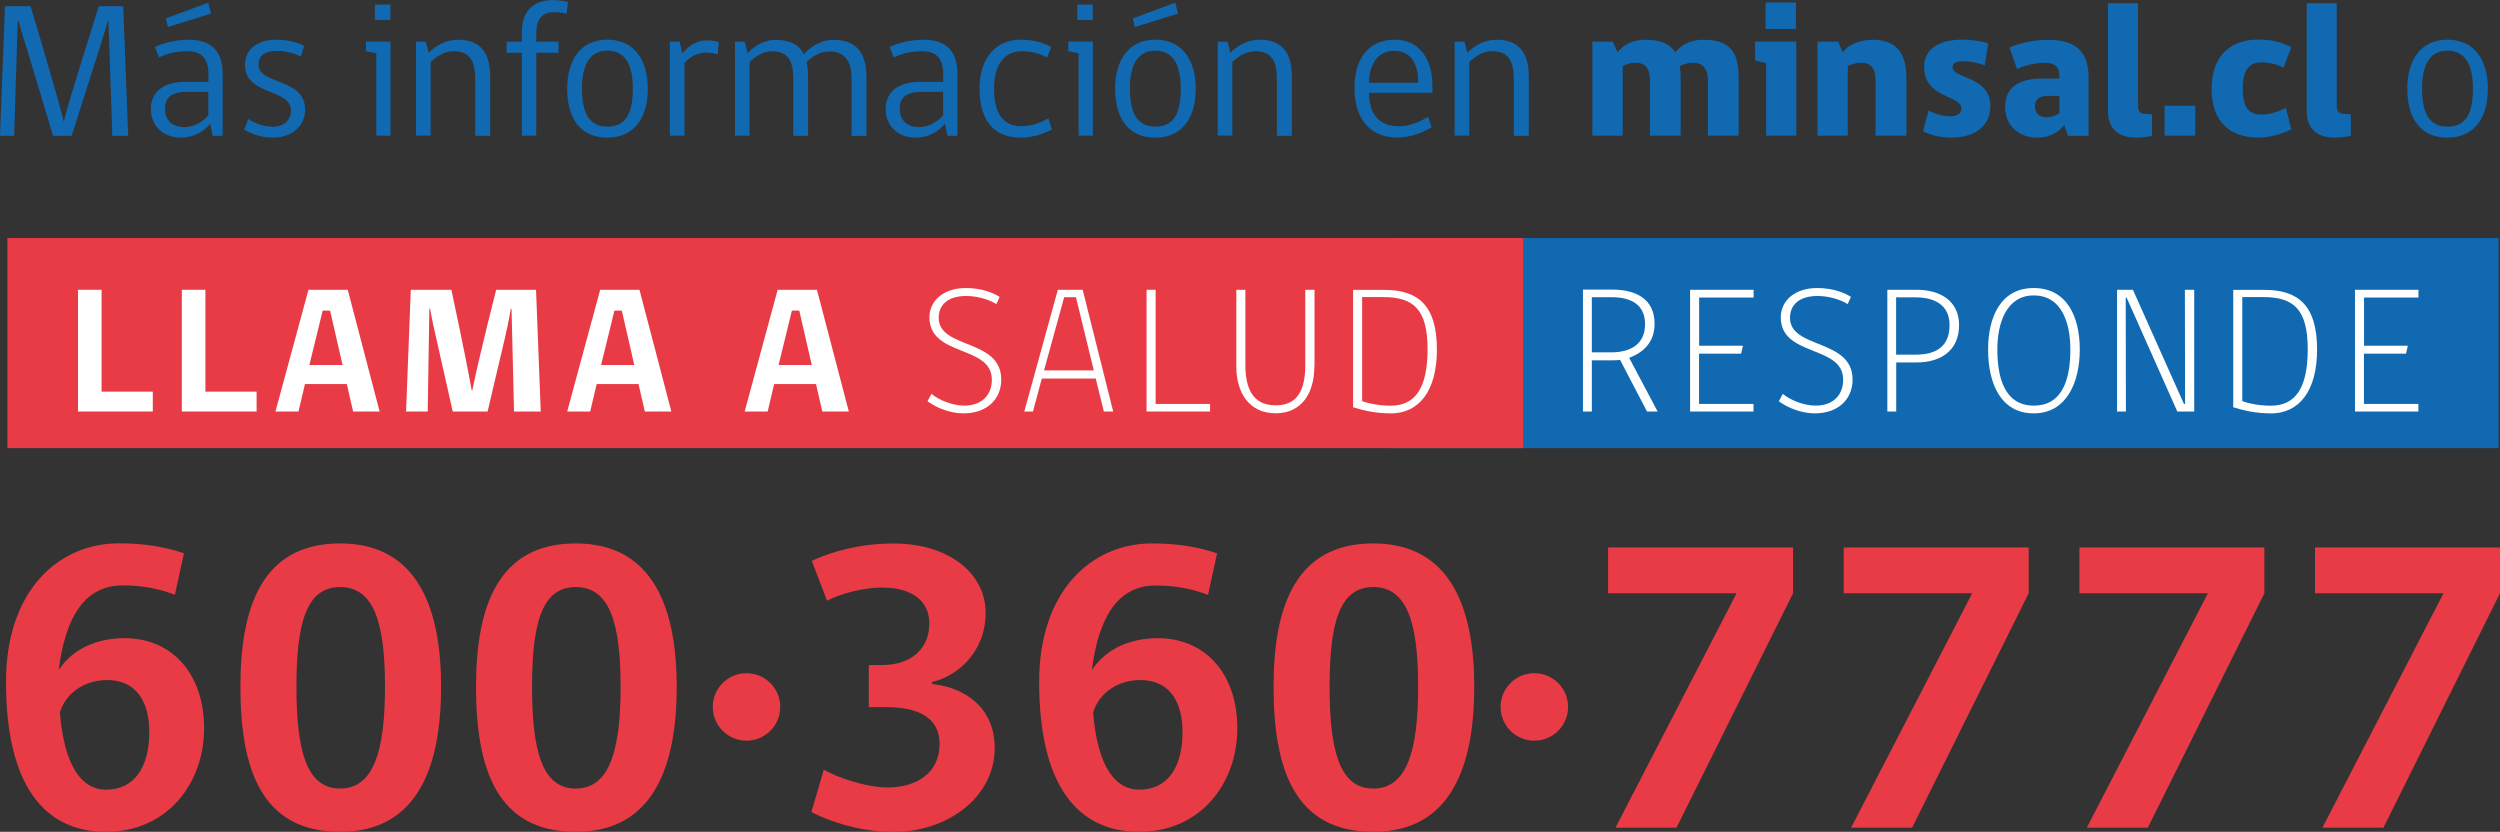<?xml version="1.0" encoding="UTF-8"?><svg id="Capa_2" xmlns="http://www.w3.org/2000/svg" viewBox="0 0 270.46 89.99"><rect x="0" y="0" width="270.46" height="89.99" fill="#333333" stroke="none"/><defs><style>.cls-1{fill:#e93b45;}.cls-2{fill:#fff;}.cls-3{fill:#1169b1;}</style></defs><g id="Capa_1-2"><g><g><g><path class="cls-1" d="m6.35,72.47c1.65-2.45,4.37-3.43,7.13-3.43,5.08,0,8.6,3.79,8.6,9.76s-4.01,11.19-10.61,11.19S.65,85.08.65,73.76c0-9.85,5.66-14.98,12.21-14.98,3.03,0,5.13.45,7.04,1.07l-.98,4.5c-1.34-.53-3.21-1.02-5.66-1.02-4.19,0-6.2,3.57-6.91,9.14Zm.13,4.63c.49,5.97,2.45,8.33,4.99,8.33,3.12,0,4.68-2.5,4.68-6.24,0-3.52-1.6-5.62-4.55-5.62-2.41,0-4.46,1.34-5.13,3.52Z"/><path class="cls-1" d="m26.01,74.3c0-8.6,2.32-15.51,10.79-15.51s10.92,7.18,10.92,15.51-2.36,15.69-10.92,15.69-10.79-6.86-10.79-15.69Zm15.64,0c0-6.95-1.2-10.79-4.86-10.79s-4.72,3.92-4.72,10.79,1.07,11.01,4.72,11.01,4.86-4.1,4.86-11.01Z"/><path class="cls-1" d="m51.5,74.3c0-8.6,2.32-15.51,10.79-15.51s10.92,7.18,10.92,15.51-2.36,15.69-10.92,15.69-10.79-6.86-10.79-15.69Zm15.64,0c0-6.95-1.2-10.79-4.86-10.79s-4.72,3.92-4.72,10.79,1.07,11.01,4.72,11.01,4.86-4.1,4.86-11.01Z"/><path class="cls-1" d="m95.49,63.56c-2.01,0-4.5.62-6.02,1.43l-1.65-4.32c2.14-.98,5.13-1.87,8.87-1.87,5.93,0,9.94,3.21,9.94,7.49s-3.07,6.86-5.79,7.49v.22c3.48.36,6.77,2.5,6.77,6.91,0,5.39-5.17,9.09-10.92,9.09-3.61,0-6.77-1.07-8.91-2.14l1.34-4.59c1.38.8,4.5,1.92,6.91,1.92,3.12,0,5.62-1.56,5.62-4.72,0-2.81-2.27-3.97-5.79-3.97h-1.87v-4.55h1.38c3.48,0,5.17-2.01,5.17-4.5s-1.96-3.88-5.04-3.88Z"/><path class="cls-1" d="m118.13,72.47c1.65-2.45,4.37-3.43,7.13-3.43,5.08,0,8.6,3.79,8.6,9.76s-4.01,11.19-10.61,11.19-10.83-4.9-10.83-16.22c0-9.85,5.66-14.98,12.21-14.98,3.03,0,5.13.45,7.04,1.07l-.98,4.5c-1.34-.53-3.21-1.02-5.66-1.02-4.19,0-6.19,3.57-6.91,9.14Zm.13,4.63c.49,5.97,2.45,8.33,4.99,8.33,3.12,0,4.68-2.5,4.68-6.24,0-3.52-1.6-5.62-4.55-5.62-2.41,0-4.46,1.34-5.13,3.52Z"/><path class="cls-1" d="m137.78,74.3c0-8.6,2.32-15.51,10.79-15.51s10.92,7.18,10.92,15.51-2.36,15.69-10.92,15.69-10.79-6.86-10.79-15.69Zm15.64,0c0-6.95-1.2-10.79-4.86-10.79s-4.72,3.92-4.72,10.79,1.07,11.01,4.72,11.01,4.86-4.1,4.86-11.01Z"/><path class="cls-1" d="m181.37,89.54h-6.6l13.1-25.36h-13.9v-4.95h20.01v4.95l-12.61,25.36Z"/><path class="cls-1" d="m206.86,89.54h-6.6l13.1-25.36h-13.9v-4.95h20.01v4.95l-12.61,25.36Z"/><path class="cls-1" d="m232.36,89.54h-6.6l13.1-25.36h-13.9v-4.95h20.01v4.95l-12.61,25.36Z"/><path class="cls-1" d="m257.85,89.54h-6.6l13.1-25.36h-13.9v-4.95h20.01v4.95l-12.61,25.36Z"/></g><circle class="cls-1" cx="80.76" cy="76.48" r="3.65"/><circle class="cls-1" cx="165.99" cy="76.48" r="3.65"/><rect class="cls-3" x="150.16" y="25.75" width="120.14" height="22.73"/><rect class="cls-1" x=".8" y="25.75" width="163.97" height="22.73"/><g><path class="cls-2" d="m8.44,44.52v-13.17h2.55v11.02h5.54v2.15h-8.1Z"/><path class="cls-2" d="m19.67,44.52v-13.17h2.55v11.02h5.54v2.15h-8.1Z"/><path class="cls-2" d="m32.3,44.52h-2.5l3.57-13.17h4.25l3.45,13.17h-2.87l-.68-2.97h-4.53l-.7,2.97Zm2.61-10.92l-1.44,5.89h3.59l-1.35-5.89h-.8Z"/><path class="cls-2" d="m55.61,44.52l-.27-11.12h-.08c-.23,1.4-.47,2.42-.64,3.18l-1.87,7.94h-3.77l-1.79-7.94c-.18-.76-.41-1.77-.66-3.18h-.08l-.18,11.12h-2.34l.51-13.17h4.39s1.44,6.63,2.2,10.89h.06c.88-4.23,2.59-10.89,2.59-10.89h4.31l.51,13.17h-2.89Z"/><path class="cls-2" d="m63.86,44.52h-2.5l3.57-13.17h4.25l3.45,13.17h-2.87l-.68-2.97h-4.53l-.7,2.97Zm2.61-10.92l-1.44,5.89h3.59l-1.35-5.89h-.8Z"/><path class="cls-2" d="m83.06,44.52h-2.5l3.57-13.17h4.25l3.45,13.17h-2.87l-.68-2.97h-4.53l-.7,2.97Zm2.61-10.92l-1.44,5.89h3.59l-1.35-5.89h-.8Z"/><path class="cls-2" d="m104.22,44.72c-1.35,0-2.85-.55-3.88-1.31l.43-.8c.82.68,2.26,1.27,3.55,1.27,1.89,0,2.98-1.13,2.98-2.81,0-3.78-6.75-2.42-6.75-6.75,0-1.7,1.42-3.16,3.94-3.16,1.68,0,2.97.51,3.65.96l-.35.78c-.49-.33-1.79-.88-3.26-.88-2.11,0-2.98,1.07-2.98,2.36,0,3.41,6.77,2.22,6.77,6.69,0,2.05-1.48,3.65-4.1,3.65Z"/><path class="cls-2" d="m111.75,44.52h-.94l3.63-13.17h2.69l3.3,13.17h-1.01l-.88-3.57h-5.83l-.96,3.57Zm3.38-12.37l-2.18,7.92h5.38l-1.93-7.92h-1.27Z"/><path class="cls-2" d="m124.04,44.52v-13.17h.98v12.35h5.89v.82h-6.87Z"/><path class="cls-2" d="m142.19,39.66c0,2.77-1.29,5.05-4.19,5.05s-4.25-2.28-4.25-5.05v-8.31h.98v8.13c0,2.48.76,4.37,3.28,4.37s3.2-1.89,3.2-4.37v-8.13h1v8.31Z"/><path class="cls-2" d="m150.42,44.72c-1.66,0-3.04-.35-4.04-.66v-12.7h3.37c3.57,0,5.7,1.58,5.7,6.46,0,4.45-1.91,6.91-5.03,6.91Zm-.76-12.58h-2.3v11.26c.62.23,1.79.49,3.08.49,2.63,0,4-1.85,4-6.11s-1.48-5.64-4.78-5.64Z"/><path class="cls-2" d="m172.21,38.98v5.54h-.96v-13.19h3.18c2.54,0,4.57,1.01,4.57,3.69,0,1.97-1.17,3.1-2.75,3.69l3.08,5.81h-1.15l-2.91-5.58c-.23.02-.51.04-.76.04h-2.3Zm2.11-6.83h-2.11v5.97h2.09c2.26,0,3.67-1.01,3.67-3.04s-1.38-2.93-3.65-2.93Z"/><path class="cls-2" d="m182.84,44.52v-13.17h6.87v.84h-5.89v5.21h4.74l-.2.86h-4.55v5.44h5.89v.82h-6.87Z"/><path class="cls-2" d="m196.32,44.72c-1.35,0-2.85-.55-3.88-1.31l.43-.8c.82.68,2.26,1.27,3.55,1.27,1.89,0,2.98-1.13,2.98-2.81,0-3.78-6.75-2.42-6.75-6.75,0-1.7,1.42-3.16,3.94-3.16,1.68,0,2.97.51,3.65.96l-.35.78c-.49-.33-1.79-.88-3.26-.88-2.11,0-2.98,1.07-2.98,2.36,0,3.41,6.77,2.22,6.77,6.69,0,2.05-1.48,3.65-4.1,3.65Z"/><path class="cls-2" d="m207.36,39.21h-2.22v5.31h-.96v-13.17h3.18c2.52,0,4.58,1.19,4.58,3.82,0,2.83-2.07,4.04-4.58,4.04Zm-.12-7.04h-2.11v6.2h2.11c2.26,0,3.67-.92,3.67-3.2,0-2.13-1.56-3-3.67-3Z"/><path class="cls-2" d="m220.02,44.72c-3.51,0-4.94-3.14-4.94-6.91,0-3.49,1.35-6.65,4.94-6.65s4.98,3.12,4.98,6.65-1.42,6.91-4.98,6.91Zm0-12.76c-3,0-3.94,3.08-3.94,5.83,0,2.98.74,6.09,3.94,6.09s3.96-3.02,3.96-6.09c0-2.79-.9-5.83-3.96-5.83Z"/><path class="cls-2" d="m235.55,44.52l-5.48-12.31h-.1l.02,12.31h-.96v-13.17h1.72l5.52,12.35h.12l-.02-12.35h1.01v13.17h-1.83Z"/><path class="cls-2" d="m245.64,44.72c-1.66,0-3.04-.35-4.04-.66v-12.7h3.37c3.57,0,5.7,1.58,5.7,6.46,0,4.45-1.91,6.91-5.03,6.91Zm-.76-12.58h-2.3v11.26c.62.23,1.79.49,3.08.49,2.63,0,4-1.85,4-6.11s-1.48-5.64-4.78-5.64Z"/><path class="cls-2" d="m254.77,44.52v-13.17h6.87v.84h-5.89v5.21h4.74l-.2.86h-4.55v5.44h5.89v.82h-6.87Z"/></g></g><g><path class="cls-3" d="m12.15,14.68l-.42-12.48h-.06c-.23.93-.73,2.47-.93,3.12l-2.99,9.37h-2.01L2.91,5.3c-.15-.46-.75-2.41-.93-3.09h-.06l-.39,12.48H0L.54.67h2.76s3.09,10.18,3.57,12.42h.04c.54-2.22,3.78-12.42,3.78-12.42h2.64l.54,14.02h-1.72Z"/><path class="cls-3" d="m23.01,14.68l-.27-1.31c-.6.77-1.7,1.52-3.14,1.52-2.08,0-3.28-1.39-3.28-3.12s1.29-2.91,3.59-2.91h2.64v-.81c0-1.76-.77-2.51-2.3-2.51-1.29,0-2.33.33-3.07.67l-.42-1.14c.81-.35,2.01-.77,3.7-.77,2.41,0,3.63,1.25,3.63,3.68v6.71h-1.08Zm-.46-4.74h-2.39c-1.72,0-2.31.75-2.31,1.77,0,1.23.67,2.04,2.14,2.04,1,0,1.95-.58,2.55-1.27v-2.53Zm-4.38-7.02l-.23-.93,4.59-1.7.31,1.18-4.67,1.45Z"/><path class="cls-3" d="m27.96,7c0,2.18,5.05,1.41,5.05,4.86,0,1.64-1.27,3.03-3.53,3.03-1.23,0-2.37-.44-3.07-.87l.46-1.16c.5.39,1.6.85,2.6.85,1.25,0,2.01-.69,2.01-1.75,0-2.45-4.98-1.54-4.98-4.98,0-1.37,1.04-2.68,3.36-2.68,1.08,0,2.22.21,3.05.67l-.37,1.16c-.79-.42-1.62-.62-2.66-.62-1.29,0-1.91.56-1.91,1.5Z"/><path class="cls-3" d="m40.71,14.68V5.77l-1.12-.23v-1.04h2.66v10.18h-1.54Zm-.15-14.18h1.68v1.66h-1.68V.5Z"/><path class="cls-3" d="m51.41,14.68v-6.15c0-1.93-.6-2.99-2.33-2.99-1.06,0-1.87.6-2.49,1.16v7.97h-1.58V4.51h1.06l.31,1.2c.58-.6,1.66-1.41,3.2-1.41,2.39,0,3.45,1.43,3.45,3.97v6.42h-1.62Z"/><path class="cls-3" d="m61.29,1.5c-.31-.1-.83-.19-1.31-.19-1.37,0-1.97.77-1.97,2.39v.81h2.41v1.2h-2.41v8.97h-1.56V5.71h-1.64v-1.2h1.64v-.91c0-2.33,1.12-3.59,3.41-3.59.52,0,1.08.08,1.58.21l-.15,1.29Z"/><path class="cls-3" d="m70.08,9.57c0,3.43-1.66,5.32-4.38,5.32s-4.34-1.85-4.34-5.32c0-2.99,1.41-5.28,4.34-5.28s4.38,2.24,4.38,5.28Zm-1.62,0c0-2.66-.89-4.09-2.76-4.09s-2.74,1.5-2.74,4.09.73,4.13,2.74,4.13,2.76-1.41,2.76-4.13Z"/><path class="cls-3" d="m77.64,5.88c-.29-.1-.75-.19-1.31-.19-.98,0-1.77.56-2.28,1.1v7.89h-1.58V4.51h1.06l.29,1.29c.44-.58,1.33-1.43,2.64-1.43.75,0,1.2.15,1.29.17l-.1,1.35Z"/><path class="cls-3" d="m87.42,8.27v6.42h-1.6v-6.15c0-1.93-.56-2.99-2.28-2.99-1.08,0-1.83.6-2.45,1.16v7.97h-1.58V4.51h1.04l.33,1.23c.58-.6,1.6-1.43,3.09-1.43s2.49.54,2.99,1.56c.58-.64,1.7-1.56,3.18-1.56,2.49,0,3.59,1.39,3.59,3.97v6.42h-1.6v-6.15c0-1.93-.73-2.99-2.45-2.99-.96,0-1.81.56-2.43,1.16.12.46.17.98.17,1.56Z"/><path class="cls-3" d="m102.5,14.68l-.27-1.31c-.6.77-1.7,1.52-3.14,1.52-2.08,0-3.28-1.39-3.28-3.12s1.29-2.91,3.59-2.91h2.64v-.81c0-1.76-.77-2.51-2.3-2.51-1.29,0-2.33.33-3.07.67l-.42-1.14c.81-.35,2.01-.77,3.7-.77,2.41,0,3.63,1.25,3.63,3.68v6.71h-1.08Zm-.46-4.74h-2.39c-1.72,0-2.31.75-2.31,1.77,0,1.23.67,2.04,2.14,2.04,1,0,1.95-.58,2.55-1.27v-2.53Z"/><path class="cls-3" d="m113.8,14c-.62.35-1.91.89-3.39.89-2.58,0-4.44-1.52-4.44-5.3,0-3.45,1.89-5.3,4.44-5.3,1.16,0,2.41.25,3.32.81l-.46,1.12c-.79-.46-1.74-.67-2.78-.67-1.83,0-2.95,1.45-2.95,4.03,0,2.87,1.12,4.07,2.95,4.07,1.18,0,2.2-.42,2.93-.85l.37,1.18Z"/><path class="cls-3" d="m116.69,14.68V5.77l-1.12-.23v-1.04h2.66v10.18h-1.54Zm-.15-14.18h1.68v1.66h-1.68V.5Z"/><path class="cls-3" d="m129.36,9.57c0,3.43-1.66,5.32-4.38,5.32s-4.34-1.85-4.34-5.32c0-2.99,1.41-5.28,4.34-5.28s4.38,2.24,4.38,5.28Zm-1.62,0c0-2.66-.89-4.09-2.76-4.09s-2.74,1.5-2.74,4.09.73,4.13,2.74,4.13,2.76-1.41,2.76-4.13Zm-4.96-6.65l-.23-.93,4.59-1.7.31,1.18-4.67,1.45Z"/><path class="cls-3" d="m138.14,14.68v-6.15c0-1.93-.6-2.99-2.33-2.99-1.06,0-1.87.6-2.49,1.16v7.97h-1.58V4.51h1.06l.31,1.2c.58-.6,1.66-1.41,3.2-1.41,2.39,0,3.45,1.43,3.45,3.97v6.42h-1.62Z"/><path class="cls-3" d="m148.11,10.05c0,2.51,1.29,3.61,3.22,3.61,1.31,0,2.47-.6,3.16-1.02l.39,1.12c-.85.52-2.18,1.12-3.72,1.12-2.78,0-4.63-1.85-4.63-5.36,0-3.22,1.58-5.23,4.36-5.23s4.07,2.31,4.07,4.86v.89h-6.85Zm2.72-4.55c-1.93,0-2.72,1.7-2.72,3.45h5.32c0-1.77-.6-3.45-2.6-3.45Z"/><path class="cls-3" d="m163.77,14.68v-6.15c0-1.93-.6-2.99-2.33-2.99-1.06,0-1.87.6-2.49,1.16v7.97h-1.58V4.51h1.06l.31,1.2c.58-.6,1.66-1.41,3.2-1.41,2.39,0,3.45,1.43,3.45,3.97v6.42h-1.62Z"/><path class="cls-3" d="m181.82,8.45v6.23h-3.32v-6c0-1.33-.56-1.89-1.58-1.89-.54,0-.98.17-1.37.35v7.54h-3.28V4.51h2.2l.52,1.14c.6-.75,1.58-1.35,2.99-1.35,1.72,0,2.72.48,3.26,1.35.6-.75,1.64-1.35,3.01-1.35,3.14,0,3.84,1.56,3.84,4.15v6.23h-3.32v-6c0-1.33-.62-1.89-1.64-1.89-.54,0-1,.17-1.39.35.06.39.08.85.08,1.31Z"/><path class="cls-3" d="m191.07,14.68v-7.85l-1.2-.27v-2.06h4.46v10.18h-3.26Zm-.06-14.41h3.28v2.87h-3.28V.27Z"/><path class="cls-3" d="m202.91,14.68v-6c0-1.33-.56-1.89-1.58-1.89-.54,0-1.04.17-1.43.35v7.54h-3.28V4.51h2.26l.46,1.14c.6-.75,1.72-1.35,3.24-1.35,2.66,0,3.66,1.56,3.66,4.15v6.23h-3.32Z"/><path class="cls-3" d="m214.73,7.08c-.64-.27-1.54-.46-2.37-.46-.75,0-1.12.23-1.12.64,0,1.29,4.09.96,4.09,4.2,0,1.97-1.43,3.43-4.26,3.43-1.23,0-2.37-.33-3.03-.69l.6-2.26c.48.29,1.43.64,2.33.64.75,0,1.22-.31,1.22-.83,0-1.5-4.03-1.06-4.03-4.53,0-1.6,1.18-2.93,4.15-2.93,1.06,0,2.14.19,2.78.39l-.37,2.39Z"/><path class="cls-3" d="m223.72,14.68l-.42-1.16c-.48.69-1.47,1.37-2.89,1.37-2.01,0-3.49-1.29-3.49-3.34s1.45-3.05,3.97-3.05h1.89v-.37c0-1.08-.73-1.33-1.54-1.33-1.16,0-2.16.27-3.03.67l-.81-2.33c1.12-.48,2.6-.83,4.15-.83,3.14,0,4.4,1.37,4.4,4.05v6.33h-2.24Zm-.93-4.3h-1.31c-.87,0-1.33.42-1.33,1.08,0,.79.44,1.23,1.23,1.23.46,0,.98-.17,1.41-.42v-1.89Z"/><path class="cls-3" d="m231.3.35v11.17c0,.5.25.77.69.79l.83.06v2.33s-.91.19-1.72.19c-2.08,0-3.05-1.1-3.05-2.85V.35h3.26Z"/><path class="cls-3" d="m234.17,11.44h3.32v3.24h-3.32v-3.24Z"/><path class="cls-3" d="m247.05,7.33c-.71-.39-1.62-.58-2.43-.58-1.2,0-1.99.71-1.99,2.82s.69,2.82,2.01,2.82c.96,0,2.01-.37,2.66-.73l.58,2.33c-.54.29-1.97.89-3.55.89-3.24,0-5.07-1.83-5.07-5.32,0-3.26,1.81-5.28,5.05-5.28,1.43,0,2.55.27,3.57.83l-.83,2.2Z"/><path class="cls-3" d="m252.8.35v11.17c0,.5.25.77.69.79l.83.06v2.33s-.91.19-1.72.19c-2.08,0-3.05-1.1-3.05-2.85V.35h3.26Z"/><path class="cls-3" d="m269.15,9.57c0,3.43-1.66,5.32-4.38,5.32s-4.34-1.85-4.34-5.32c0-2.99,1.41-5.28,4.34-5.28s4.38,2.24,4.38,5.28Zm-1.62,0c0-2.66-.89-4.09-2.76-4.09s-2.74,1.5-2.74,4.09.73,4.13,2.74,4.13,2.76-1.41,2.76-4.13Z"/></g></g></g></svg>